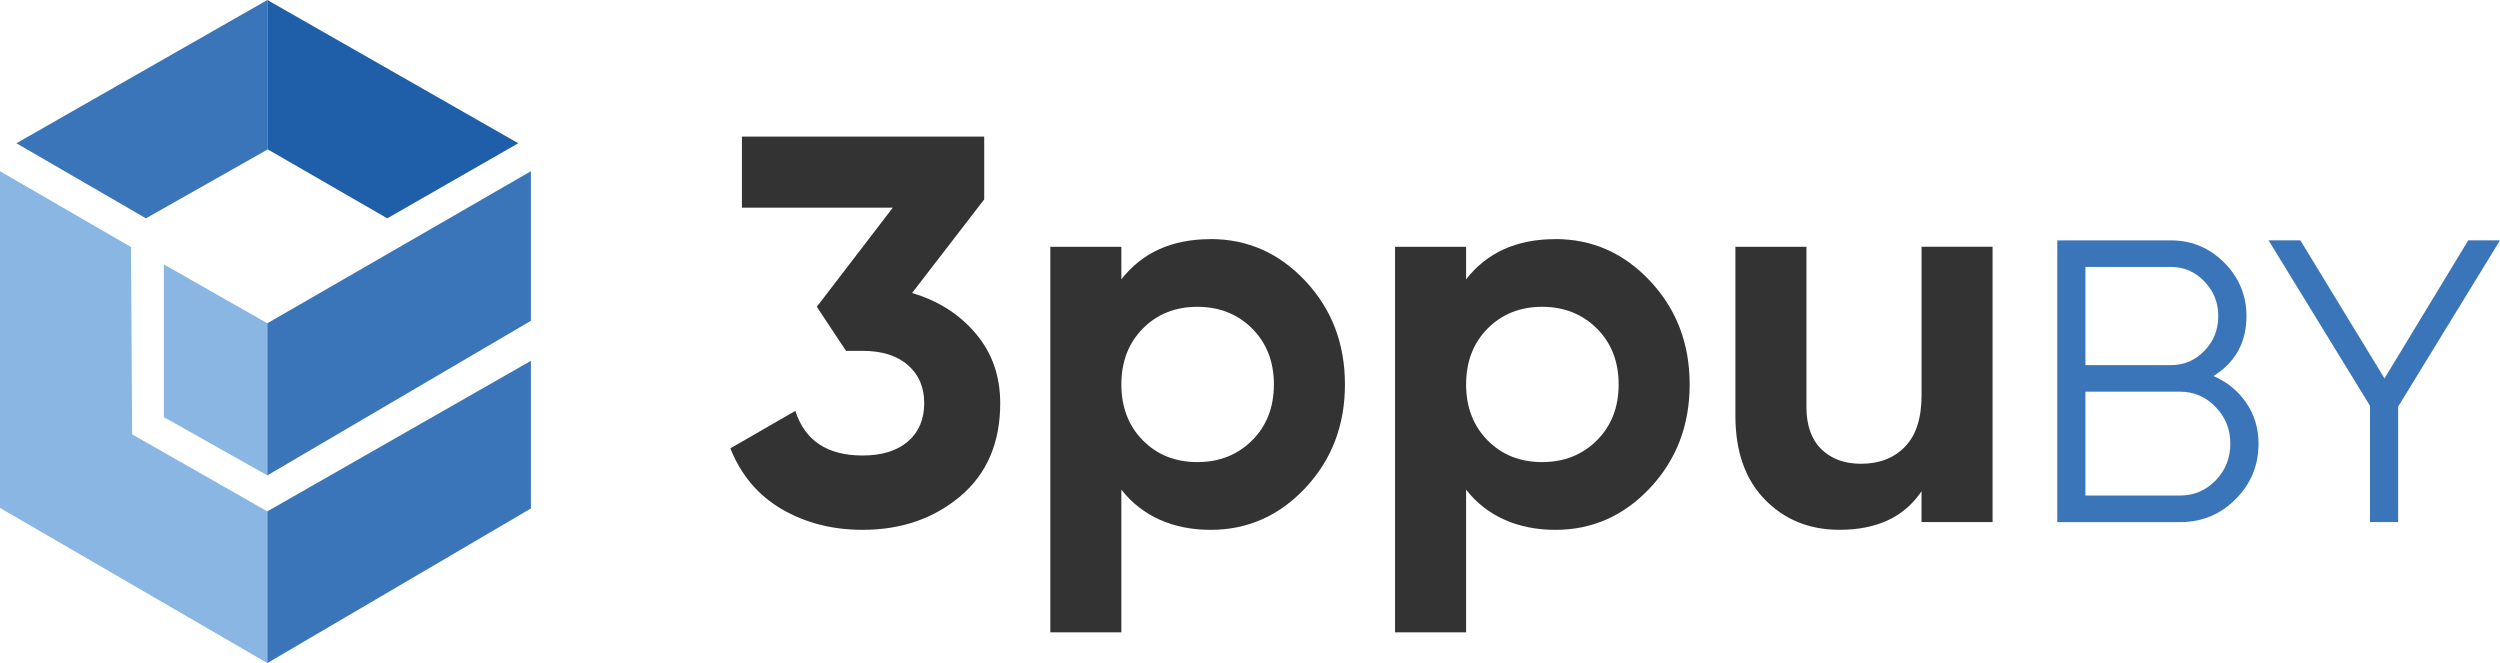 <?xml version="1.0" encoding="UTF-8"?> <svg xmlns="http://www.w3.org/2000/svg" id="_Слой_2" data-name="Слой 2" viewBox="0 0 819.87 217.45"><defs><style> .cls-1 { fill: #333; } .cls-1, .cls-2, .cls-3, .cls-4 { stroke-width: 0px; } .cls-2 { fill: #1f5ea9; } .cls-3 { fill: #3b75b9; } .cls-4 { fill: #89b6e2; } </style></defs><g id="_Слой_1-2" data-name="Слой 1"><g><g><polygon class="cls-3" points="5.38 46.98 47.86 71.6 87.67 49.07 87.67 0 5.38 46.98"></polygon><polygon class="cls-2" points="87.67 0 87.67 49.07 87.81 48.99 127 71.6 169.96 46.98 87.67 0"></polygon><polygon class="cls-4" points="42.96 81.02 0 56.15 0 166.57 87.67 217.45 87.67 167.7 43.34 142.45 42.96 81.02"></polygon><polygon class="cls-3" points="174.11 166.75 174.11 118.33 87.67 167.7 87.67 217.45 174.11 166.75"></polygon><polygon class="cls-4" points="53.74 86.72 53.74 136.8 87.67 155.9 87.67 106.02 53.74 86.72"></polygon><polygon class="cls-3" points="174.11 56.15 87.67 106.02 87.67 155.9 174.11 105.2 174.11 56.15"></polygon></g><g><path class="cls-1" d="M299.12,96.09c8.55,2.53,15.5,6.95,20.86,13.28,5.36,6.32,8.04,13.94,8.04,22.85,0,13-4.37,23.18-13.09,30.52-8.73,7.35-19.42,11.02-32.06,11.02-9.87,0-18.69-2.26-26.46-6.77-7.77-4.51-13.4-11.17-16.89-19.96l21.31-12.28c3.13,9.75,10.48,14.63,22.03,14.63,6.38,0,11.35-1.54,14.9-4.61,3.55-3.07,5.33-7.25,5.33-12.55s-1.78-9.33-5.33-12.46c-3.55-3.13-8.52-4.7-14.9-4.7h-5.42l-9.57-14.45,24.92-32.51h-49.48v-23.3h79.46v20.59l-23.66,30.7Z"></path><path class="cls-1" d="M397.01,78.4c12.16,0,22.54,4.61,31.15,13.82,8.61,9.21,12.91,20.5,12.91,33.86s-4.31,24.65-12.91,33.86c-8.61,9.21-18.99,13.82-31.15,13.82s-22.39-4.39-29.26-13.18v46.78h-23.3v-126.42h23.3v10.66c6.86-8.79,16.62-13.18,29.26-13.18ZM374.79,144.41c4.7,4.76,10.66,7.13,17.88,7.13s13.21-2.38,17.97-7.13,7.13-10.86,7.13-18.33-2.38-13.57-7.13-18.33c-4.76-4.75-10.75-7.13-17.97-7.13s-13.18,2.38-17.88,7.13c-4.7,4.76-7.04,10.87-7.04,18.33s2.35,13.58,7.04,18.33Z"></path><path class="cls-1" d="M510.06,78.4c12.16,0,22.54,4.61,31.15,13.82,8.61,9.21,12.91,20.5,12.91,33.86s-4.31,24.65-12.91,33.86c-8.61,9.21-18.99,13.82-31.15,13.82s-22.39-4.39-29.26-13.18v46.78h-23.3v-126.42h23.3v10.66c6.86-8.79,16.62-13.18,29.26-13.18ZM487.85,144.41c4.7,4.76,10.66,7.13,17.88,7.13s13.21-2.38,17.97-7.13,7.13-10.86,7.13-18.33-2.38-13.57-7.13-18.33c-4.76-4.75-10.75-7.13-17.97-7.13s-13.18,2.38-17.88,7.13c-4.7,4.76-7.04,10.87-7.04,18.33s2.35,13.58,7.04,18.33Z"></path><path class="cls-1" d="M630.16,80.92h23.3v90.3h-23.3v-10.11c-5.66,8.43-14.63,12.64-26.91,12.64-9.87,0-18.03-3.31-24.47-9.93-6.44-6.62-9.66-15.77-9.66-27.45v-55.44h23.3v52.55c0,6.02,1.63,10.63,4.88,13.82,3.25,3.19,7.58,4.79,13,4.79,6.02,0,10.84-1.87,14.45-5.6,3.61-3.73,5.42-9.33,5.42-16.8v-48.76Z"></path><path class="cls-3" d="M725.89,123.31c4.49,1.94,8.07,4.86,10.76,8.78,2.68,3.92,4.03,8.38,4.03,13.4,0,7.13-2.51,13.2-7.52,18.22s-11.09,7.52-18.22,7.52h-40.26v-92.4h37.22c6.86,0,12.71,2.44,17.56,7.33,4.84,4.88,7.26,10.71,7.26,17.49,0,8.62-3.61,15.18-10.82,19.67ZM711.9,87.54h-27.98v32.21h27.98c4.31,0,7.99-1.56,11.02-4.69,3.04-3.12,4.55-6.93,4.55-11.42s-1.52-8.18-4.55-11.35-6.71-4.75-11.02-4.75ZM714.93,162.51c4.57,0,8.47-1.65,11.68-4.95,3.21-3.3,4.82-7.33,4.82-12.08s-1.61-8.67-4.82-12.01c-3.21-3.34-7.11-5.02-11.68-5.02h-31.02v34.06h31.02Z"></path><path class="cls-3" d="M819.87,78.82l-33.4,54.52v37.88h-9.24v-38.15l-33.26-54.25h10.43l27.59,45.28,27.46-45.28h10.43Z"></path></g></g></g></svg> 